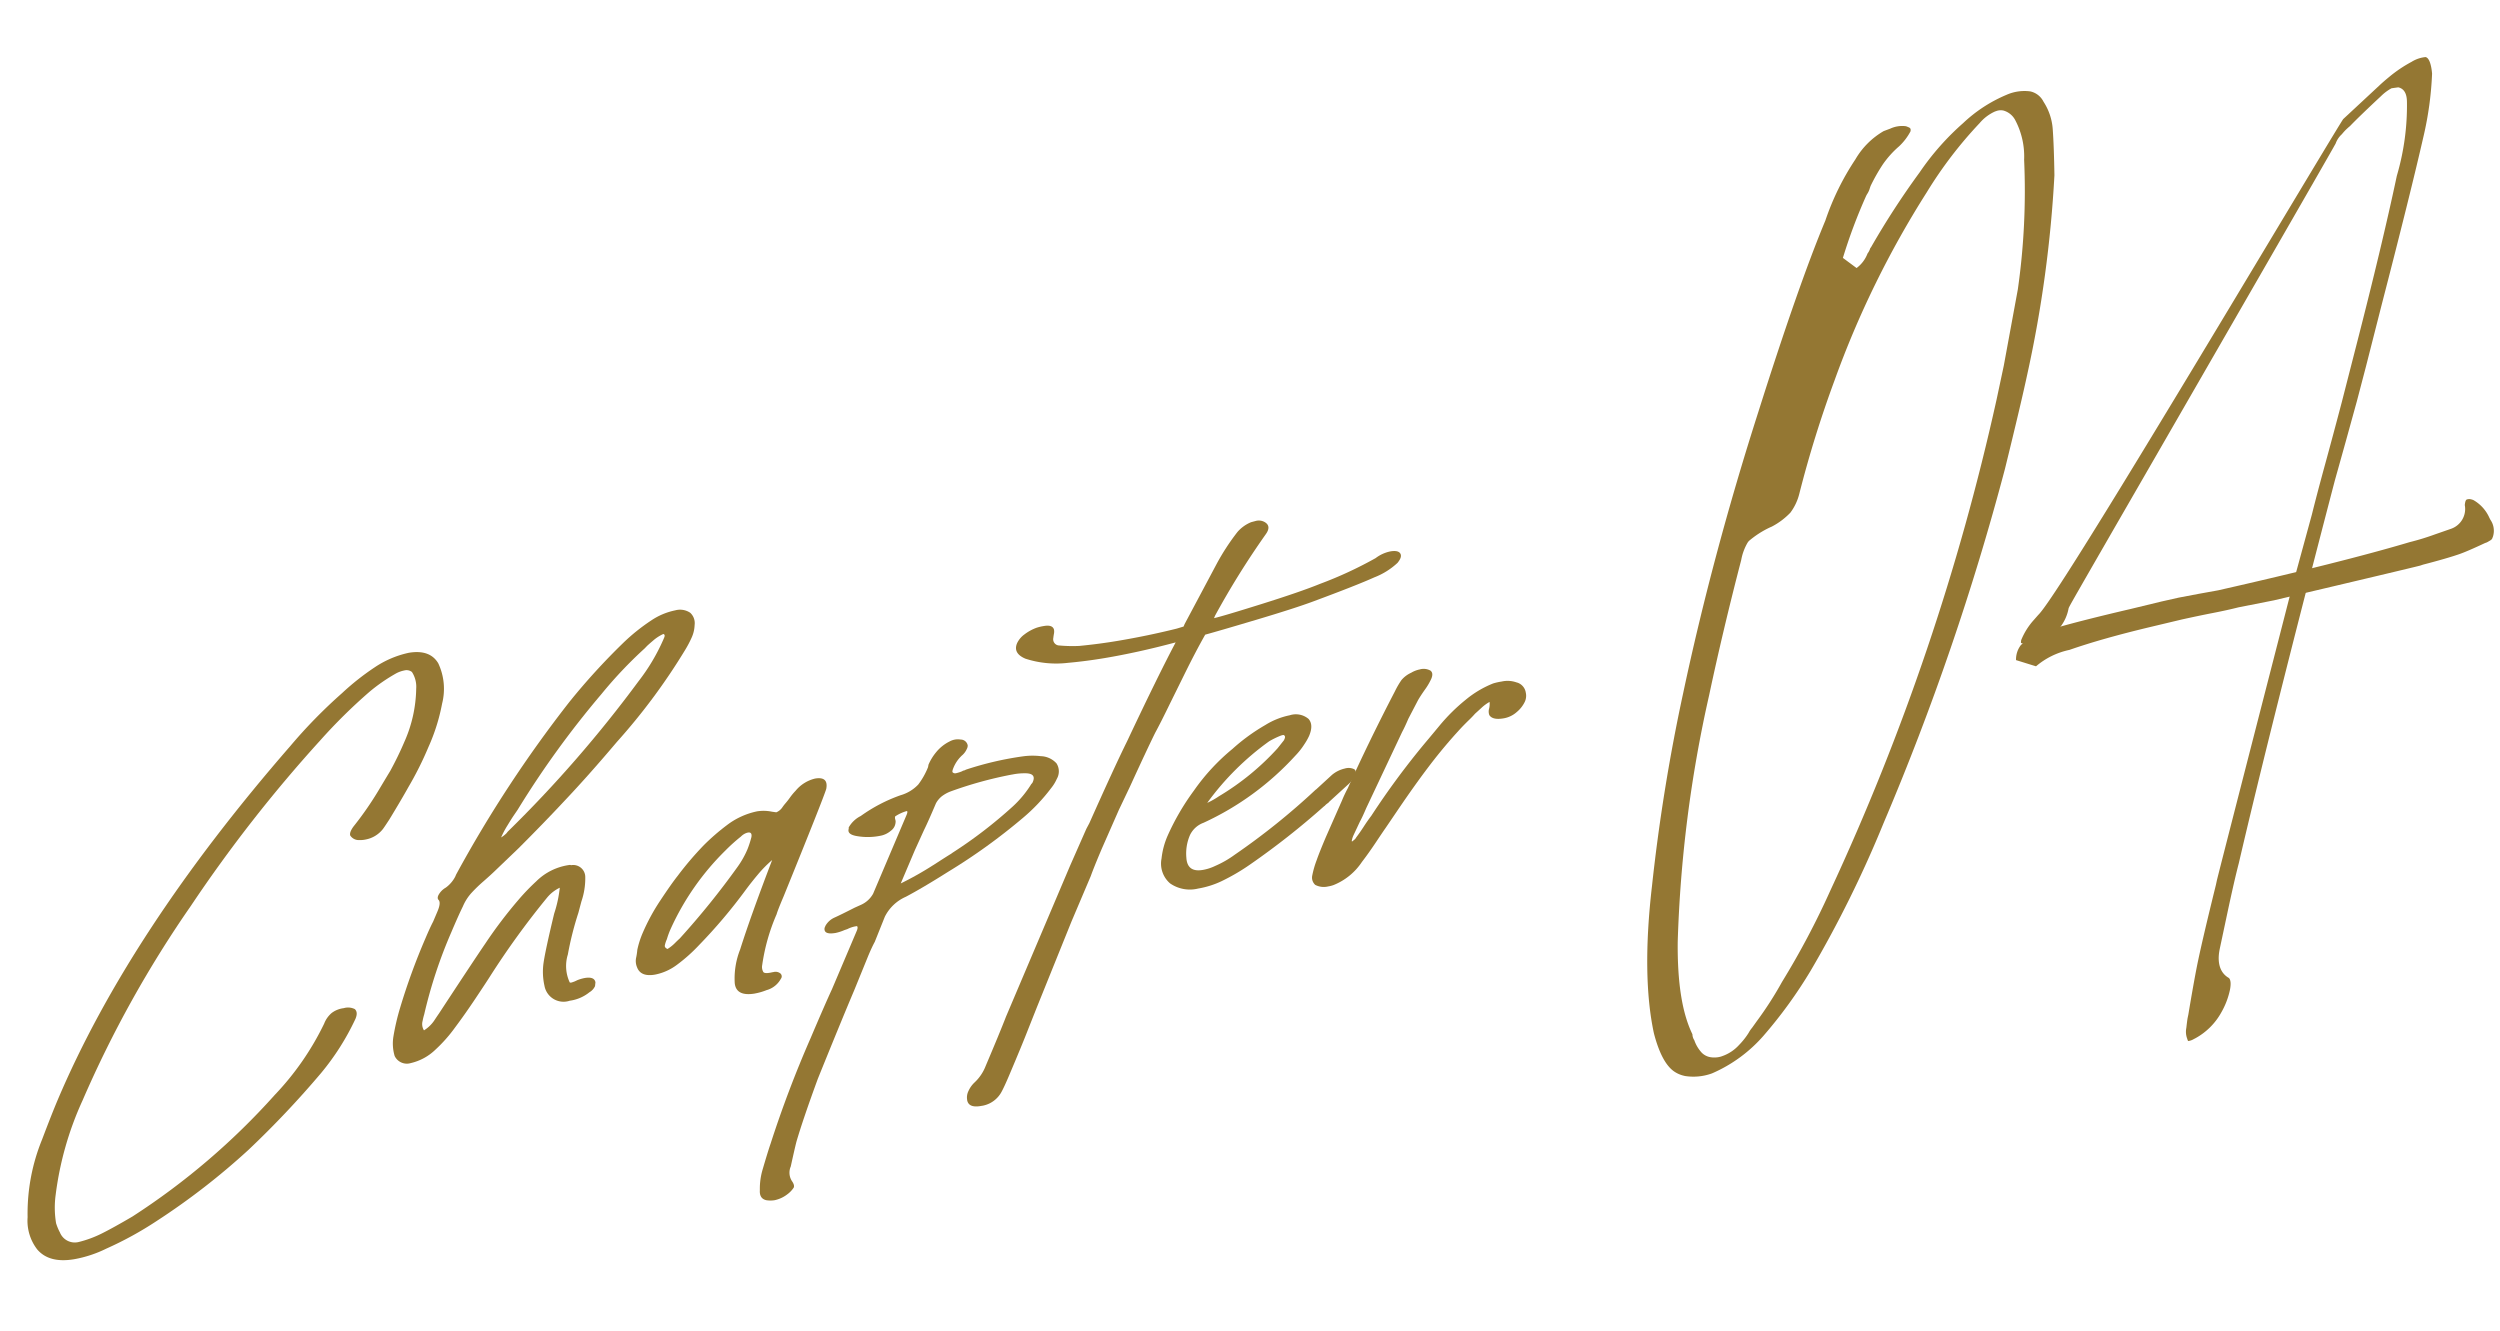 <svg xmlns="http://www.w3.org/2000/svg" width="273.064" height="145.345" viewBox="0 0 273.064 145.345"><g transform="translate(-79.486 -6048.505)"><path d="M4.32,165.454a5.122,5.122,0,0,1-2.34-2.827,21.356,21.356,0,0,1-1.86-8.413Q0,151.169,0,149.551q0-20.04,8.28-45.483a55.1,55.1,0,0,1,2.94-7.516,27.727,27.727,0,0,1,2.161-3.959A10.729,10.729,0,0,1,16.2,89.654q1.98-1.263,3.42-.2a6.547,6.547,0,0,1,2.1,3.88,21.065,21.065,0,0,1,.48,4.974,36.347,36.347,0,0,1-.3,4.811q-.181,1.676-.54,4.125c-.121.676-.2,1.088-.241,1.233a3.12,3.12,0,0,1-1.32,1.8,2.5,2.5,0,0,1-.54.285,1.109,1.109,0,0,1-1.14-.052c-.16-.178-.179-.526-.06-1.042a35.775,35.775,0,0,0,.96-4.573q.3-2.172.361-2.57.18-1.854.179-3.475a14.806,14.806,0,0,0-1.079-5.911,2.966,2.966,0,0,0-1.14-1.493.959.959,0,0,0-.841.177,3.258,3.258,0,0,0-.659.6,19.053,19.053,0,0,0-1.92,3.024,58.9,58.9,0,0,0-2.881,7A155.4,155.4,0,0,0,5.1,124.4a122.43,122.43,0,0,0-2.58,24.147,35.283,35.283,0,0,0,1.32,10.618,10.35,10.35,0,0,0,1.26,2.855,5.75,5.75,0,0,0,.78.763,1.749,1.749,0,0,0,2.28.165,12.132,12.132,0,0,0,1.98-1.864q.9-1.055,2.34-2.992a76.58,76.58,0,0,0,9.12-18.3,30.431,30.431,0,0,0,1.921-9.266,2.88,2.88,0,0,1,.3-1.391,2.728,2.728,0,0,1,.96-.973l.06-.038a1.649,1.649,0,0,1,1.141-.367c.319.116.48.432.48.953a27.327,27.327,0,0,1-1.141,6.908,103.626,103.626,0,0,1-4.02,10.816,76.239,76.239,0,0,1-6.18,11.052,38.245,38.245,0,0,1-3.9,4.949,13.054,13.054,0,0,1-2.76,2.42q-2.34,1.5-4.14.6" transform="matrix(0.921, 0.391, -0.391, 0.921, 144.265, 6030.902)" fill="#947733"/><path d="M33.9,130.8a1.472,1.472,0,0,1-1.919-.036,4.761,4.761,0,0,1-.96-1.937,24.851,24.851,0,0,1-.54-3.106,69.42,69.42,0,0,1-.421-8.071q0-1.318.06-2.017v-1.2c0-.679-.119-1.084-.36-1.211q-.24-.085-.24-.446a2.069,2.069,0,0,1,.421-1.108,3.45,3.45,0,0,0,.48-1.506v-.24a135.668,135.668,0,0,1,4.019-22.186,71.663,71.663,0,0,1,2.88-8.2,21.165,21.165,0,0,1,1.86-3.467,7.278,7.278,0,0,1,1.98-2.044,1.982,1.982,0,0,1,1.62-.4,1.538,1.538,0,0,1,.96,1.038,3.617,3.617,0,0,1,.24,1.406,11.823,11.823,0,0,1-.12,1.456,67.231,67.231,0,0,1-2.94,12.2q-1.44,4.64-2.76,8.182-1.14,3.127-2.579,6.686l-1.381,3.22q-.24.573-.719,1.57a16.068,16.068,0,0,0-.721,1.689,5.216,5.216,0,0,0-.3,1.752q-.062,1.059-.061,3.1a51.531,51.531,0,0,0,.78,9.4,6.307,6.307,0,0,0,.12.733,1.281,1.281,0,0,0,.54.886,3.777,3.777,0,0,0,.6-1.373c.08-.431.139-.739.18-.924q1.2-6.645,1.68-9.052a49.493,49.493,0,0,1,1.44-5.719,23.617,23.617,0,0,1,1.02-2.691,6.348,6.348,0,0,1,2.7-3.1l.12-.017.06-.038a1.315,1.315,0,0,1,1.86.613,7.86,7.86,0,0,1,.66,2.639l.18,1.266a34.7,34.7,0,0,0,.72,4.639,4.231,4.231,0,0,0,1.38,2.721l.12-.017a3.132,3.132,0,0,0,.54-.525,4.325,4.325,0,0,1,.66-.541q.9-.575,1.26-.023l.12.4a1.5,1.5,0,0,1-.3.853,4.343,4.343,0,0,1-1.62,1.693,2.115,2.115,0,0,1-3.18-.431A6.905,6.905,0,0,1,42.959,115q-.36-1.391-1.02-5.349a13.384,13.384,0,0,0-.54-2.835,4.025,4.025,0,0,0-.84,1.495,89.277,89.277,0,0,0-2.4,10.472q-.122.737-.51,2.785t-.81,3.757a15.933,15.933,0,0,1-1.02,3.051A5.741,5.741,0,0,1,33.9,130.8m-.18-27.185.06-.219A136,136,0,0,0,40.5,82.73a21.488,21.488,0,0,0,.72-5.26v-.24c0-.24-.081-.347-.24-.327a4.6,4.6,0,0,0-.75,1.109q-.33.662-.39.819l-.12.316a46.755,46.755,0,0,0-2.4,6.451,101.06,101.06,0,0,0-3.48,15.181l-.18.9c-.041.225-.1.6-.179,1.133a9.756,9.756,0,0,0-.121,1.457,3.272,3.272,0,0,0,.36-.649" transform="matrix(0.921, 0.391, -0.391, 0.921, 144.265, 6030.902)" fill="#947733"/><path d="M65.518,109.125q-1.738,1.11-2.46-.169a8.575,8.575,0,0,1-.9-3.626q-.36-3.73-.6-10.357a13.377,13.377,0,0,0-.81,2.047q-.33,1.08-.569,2.073a57.107,57.107,0,0,1-2.34,7.553,17.766,17.766,0,0,1-1.38,2.92,5.838,5.838,0,0,1-1.8,1.929q-1.32.843-2.1.02a1.742,1.742,0,0,1-.51-.965,6.924,6.924,0,0,0-.21-.8,9.866,9.866,0,0,1-.18-1.926,22.181,22.181,0,0,1,.39-4.029q.39-2.108.69-3.2a35.433,35.433,0,0,1,1.32-4.2A23.752,23.752,0,0,1,55.5,93.44a8.17,8.17,0,0,1,2.459-2.71,4.45,4.45,0,0,1,1.5-.6l.48-.127a1.487,1.487,0,0,0,.391-.729,4.856,4.856,0,0,1,.149-.576,8.114,8.114,0,0,0,.21-.794,6.355,6.355,0,0,1,.27-.891,3.934,3.934,0,0,1,1.441-2.06q1.26-.8,1.559.566.12,1.063.3,12.587,0,1.682.06,2.123a21.392,21.392,0,0,0,.719,5.72,1.078,1.078,0,0,0,.421.661c.159.079.46-.043.9-.364l.12-.076a.844.844,0,0,1,.75-.149.42.42,0,0,1,.27.518,2.537,2.537,0,0,1-.961,1.753,6.489,6.489,0,0,1-1.02.83m-10.2-1.622c.12-.295.219-.529.3-.7a86.829,86.829,0,0,0,2.76-9.682,9.886,9.886,0,0,0,.24-2.193,10.923,10.923,0,0,0-.121-1.363c-.08-.347-.239-.466-.479-.353l-.121.076a1.578,1.578,0,0,0-.48.666,18.916,18.916,0,0,0-.959,2.053,28.5,28.5,0,0,0-2.16,10.2,8.8,8.8,0,0,0,.059,1.222,3.027,3.027,0,0,0,.061.712c.039.154.18.235.419.241a4.405,4.405,0,0,0,.481-.877" transform="matrix(0.921, 0.391, -0.391, 0.921, 144.265, 6030.902)" fill="#947733"/><path d="M74.4,128.66a7.365,7.365,0,0,1-.6-2.2q-.242-2.068-.3-2.929a121.935,121.935,0,0,1-.48-12.294q0-3.9.06-5.858v-6.9c0-.279-.06-.442-.18-.485l-.18.114a3.269,3.269,0,0,0-.66.6l-.24.212a4.929,4.929,0,0,1-.78.678q-1.14.728-1.32-.056v-.241a2.122,2.122,0,0,1,.54-1.184q.54-.585,1.62-1.874l.54-.585a2.833,2.833,0,0,0,.72-1.6V84.7c0-.24-.041-.374-.12-.4l-.06.038a4.527,4.527,0,0,0-.9,1,.5.5,0,0,0,.12.283l.12.164a1.346,1.346,0,0,1,.12.522,1.235,1.235,0,0,1-.18.656,2.441,2.441,0,0,1-.9.994A6.866,6.866,0,0,1,69,88.966q-1.02.231-1.08-.392l-.06-.141a3.1,3.1,0,0,1,.72-1.66,17.336,17.336,0,0,1,3.12-3.791,4.276,4.276,0,0,0,1.32-1.832,8.113,8.113,0,0,0,.24-2.162l-.06-.264a5.572,5.572,0,0,1,.24-1.591,4.434,4.434,0,0,1,.9-1.655,1.847,1.847,0,0,1,1.02-.651.779.779,0,0,1,.959.288.757.757,0,0,1,.061.382,1.972,1.972,0,0,1-.24.932l-.06.159a3.77,3.77,0,0,0-.24,1.353c0,.32.039.495.12.523a.39.39,0,0,0,.359-.049,3.929,3.929,0,0,0,.541-.465.477.477,0,0,1,.15-.156.488.488,0,0,0,.15-.156,35.217,35.217,0,0,1,5.16-3.772,7.654,7.654,0,0,1,1.8-.788,2.407,2.407,0,0,1,1.89.054,1.628,1.628,0,0,1,.69,1.54,4.556,4.556,0,0,1-.181,1.195,19.766,19.766,0,0,1-1.56,4.175,64.336,64.336,0,0,1-5.219,8.61q-1.861,2.688-3.18,4.31a4.655,4.655,0,0,0-1.261,2.9l.061,2.961c-.041.387-.061.918-.061,1.6l.061,4.162q0,3.42.12,10.423.239,4.767.54,7.276.119.763.48,2.693a1.7,1.7,0,0,0,.72,1.4c.319.195.48.392.48.592a2.827,2.827,0,0,1-.361.952,3.405,3.405,0,0,1-1.02,1.129,2.909,2.909,0,0,1-.839.357q-.781.138-1.08-.751m3.57-40.048q1.108-1.638,1.29-1.873l.119-.2a49.718,49.718,0,0,0,4.08-7.224,11.551,11.551,0,0,0,.9-3.034.547.547,0,0,0,.059-.278q0-1.02-1.139-.534a6.6,6.6,0,0,0-1.2.647l-.121.076a43.311,43.311,0,0,0-5.4,4.285,3.841,3.841,0,0,0-.69.891,2.6,2.6,0,0,0-.27.922q0,2.159-.06,3.218l-.06,2.378v3.96a35.318,35.318,0,0,0,2.49-3.238" transform="matrix(0.921, 0.391, -0.391, 0.921, 144.265, 6030.902)" fill="#947733"/><path d="M91.378,110.746a1.56,1.56,0,0,1-.24-.928,2.882,2.882,0,0,1,.24-1.112,4.849,4.849,0,0,0,.42-2.128q0-3.962-.06-5.842V82.8l.06-4.359.061-.7q.12-6.736.3-9.85.3-7.753.66-12-3.358,2.625-6.48,4.615-1.738,1.109-3.48,2.04a10.888,10.888,0,0,1-4.439,1.392q-1.5,0-1.5-1.2a2.5,2.5,0,0,1,.359-1.189,5,5,0,0,1,.96-1.213,5.447,5.447,0,0,1,.66-.481c.521-.332.9-.354,1.141-.068a1.155,1.155,0,0,1,.18.425c.039.176.079.33.119.464a.678.678,0,0,0,.931.486,16.053,16.053,0,0,0,2.009-.8q1.921-1.045,3.66-2.156,2.821-1.8,5.4-3.745l.6-.5v-.3l.66-7.5a24.806,24.806,0,0,1,.72-4,3.931,3.931,0,0,1,.96-1.572l.42-.327a1.289,1.289,0,0,1,.96-.254q.84.126.6,1.178a90.131,90.131,0,0,0-1.62,10.334v.3q.78-.556,4.17-3.442t5.01-4.516a43.408,43.408,0,0,0,4.5-4.971,3.948,3.948,0,0,1,1.2-1.307c.48-.305.839-.375,1.08-.208s.279.522.119,1.064a7.818,7.818,0,0,1-1.71,2.441q-1.41,1.53-5.13,5.043-1.56,1.475-4.89,4.23t-4.53,3.7q-.24,2.133-.39,4.748t-.21,3.674q-.12,2.358-.24,3.573-.12,2.118-.24,6.513l-.12,2.777-.06,4.658q0,2.16.06,3.2v5.4l.18,10.025.06,2.542q.06,1.821.06,5.6,0,1.26-.06,1.9a2.971,2.971,0,0,1-1.26,2.184l-.24.153q-1.139.726-1.62-.046" transform="matrix(0.921, 0.391, -0.391, 0.921, 144.265, 6030.902)" fill="#947733"/><path d="M105.6,79.652a3.782,3.782,0,0,1-3.06.694,2.847,2.847,0,0,1-1.92-2.136,8.431,8.431,0,0,1-.361-2.529A26.444,26.444,0,0,1,100.978,70a22.733,22.733,0,0,1,2.1-5.84,20.952,20.952,0,0,1,2.279-3.794,8.046,8.046,0,0,1,2.04-2.021,2.147,2.147,0,0,1,2.04-.432q.78.372.781,1.691a6.429,6.429,0,0,1-.121,1.037,7.859,7.859,0,0,1-.419,1.529,31.186,31.186,0,0,1-6.361,10.657,2.656,2.656,0,0,0-.839,1.8,5.059,5.059,0,0,0,.6,2.438q.72,1.459,2.16.542a5.04,5.04,0,0,0,1.08-.93,11.087,11.087,0,0,0,1.5-1.977,75.414,75.414,0,0,0,5.339-9.947l.06-.1.96-2.112a3.323,3.323,0,0,1,1.02-1.19,1.414,1.414,0,0,1,.991-.332q.328.09.329.569a3,3,0,0,1-.3,1.212l-1.2,2.626v.059a1.562,1.562,0,0,0-.239.453l-.061.1a84,84,0,0,1-4.919,8.958,22.5,22.5,0,0,1-2.221,2.978,9.718,9.718,0,0,1-1.979,1.682M103.738,69.5a28.086,28.086,0,0,0,3.839-7.311l.3-1.091v-.18c0-.2-.079-.31-.239-.326q-.122.017-.42.327a9.363,9.363,0,0,0-.781.918,29.867,29.867,0,0,0-3.6,8.837,8.811,8.811,0,0,0,.9-1.174" transform="matrix(0.921, 0.391, -0.391, 0.921, 144.265, 6030.902)" fill="#947733"/><path d="M117.178,74.3a1.072,1.072,0,0,1-.69-.819,10.255,10.255,0,0,1-.21-1.727q-.059-.861-.06-2.721l.06-4.359a14.029,14.029,0,0,1,.06-1.478q.12-5.535.6-11.722a8.937,8.937,0,0,1,.18-1.435,3.015,3.015,0,0,1,.66-1.142,2.962,2.962,0,0,1,.72-.7,1.511,1.511,0,0,1,1.14-.337c.279.083.42.342.42.782a6.791,6.791,0,0,1-.18,1.375c-.12.556-.2,1.008-.24,1.352l-.18,2.276c0,.64-.021,1.173-.06,1.6l-.36,9.17c0,.72-.021,1.274-.06,1.659l-.06,1.6a2.316,2.316,0,0,0,.06.622.078.078,0,0,0,.06.081c.039-.063.09-.156.15-.275a.689.689,0,0,0,.09-.3c.12-.476.219-.949.3-1.422s.18-.943.3-1.42a85.358,85.358,0,0,1,2.28-9.554q.12-.377.72-2.381a20.051,20.051,0,0,1,1.53-3.736,11.182,11.182,0,0,1,2.07-2.821,6.817,6.817,0,0,1,.78-.558,2.911,2.911,0,0,1,1.5-.537,1.356,1.356,0,0,1,1.38.62,1.562,1.562,0,0,1,.3.949,3.3,3.3,0,0,1-.36,1.37A2.876,2.876,0,0,1,129,49.542q-1.019.651-1.559.275a1.115,1.115,0,0,1-.3-.649,2.187,2.187,0,0,0-.24-.686,4.523,4.523,0,0,0-.57.963c-.18.4-.311.678-.39.849-.08.251-.191.541-.33.87s-.29.7-.45,1.128q-.9,2.495-1.56,5.075t-1.32,5.942l-.42,2.129q-.12.556-.39,1.987t-.57,2.585a6.711,6.711,0,0,1-1.86,3.526,3.038,3.038,0,0,1-.48.367,2.024,2.024,0,0,1-1.38.4" transform="matrix(0.921, 0.391, -0.391, 0.921, 144.265, 6030.902)" fill="#947733"/><path d="M8.853,125.7a3.163,3.163,0,0,1-1.235-.242C6.6,125.03,5.584,123.81,4.6,121.838c-1.732-3.861-2.931-9.144-3.547-15.667A202.883,202.883,0,0,1,0,84.828C0,74.573.553,63.885,1.643,53.062c.933-9.618,1.878-17,2.81-21.947a28.518,28.518,0,0,1,1.82-7.229,8.5,8.5,0,0,1,2.378-3.661l.649-.414a3.109,3.109,0,0,1,1.58-.61.926.926,0,0,1,.23.026c.283.05.4.069.415.41a6.169,6.169,0,0,1-.888,1.872,10.542,10.542,0,0,0-1.332,2.323A20.276,20.276,0,0,0,8.5,26.388l-.03.244a2.232,2.232,0,0,1-.172.742l-.045.159A57.723,57.723,0,0,0,7.176,34.7l1.692.773a3.531,3.531,0,0,0,.84-1.8,1.71,1.71,0,0,0,.169-.624l.07-.152a87.978,87.978,0,0,1,3.488-9.086,28.459,28.459,0,0,1,3.522-6.24,15.776,15.776,0,0,1,3.988-4.008,4.836,4.836,0,0,1,2.471-.912,2.117,2.117,0,0,1,1.653.809,6.28,6.28,0,0,1,1.61,2.743c.346,1.2.756,2.833,1.221,4.863a134.285,134.285,0,0,1,1.623,21.778c0,2.164-.077,5.666-.236,10.7a284.978,284.978,0,0,1-4.922,40.629,125.6,125.6,0,0,1-4.435,17.419,50.161,50.161,0,0,1-3.561,8.026,15.8,15.8,0,0,1-4.615,5.168l-.119.076a5.938,5.938,0,0,1-2.782.843m.223-4.04a3.851,3.851,0,0,0,1.088,1.173,1.737,1.737,0,0,0,.963.277,2.614,2.614,0,0,0,1.119-.28l.112-.062.236-.15a4.467,4.467,0,0,0,1.373-1.465,7.954,7.954,0,0,0,.742-1.495,3.621,3.621,0,0,1,.2-.525l.061-.116.354-.813a38.8,38.8,0,0,0,1.8-4.763A87.887,87.887,0,0,0,20.207,102.6,260.784,260.784,0,0,0,26.816,46.32V42.548l-.233-8.464a75.993,75.993,0,0,0-2.274-13.992,8.486,8.486,0,0,0-1.892-4.079,2.093,2.093,0,0,0-1.439-.706,1.4,1.4,0,0,0-.76.224L20.1,15.6a4.734,4.734,0,0,0-1.374,1.586,45.576,45.576,0,0,0-4.08,8.6A103.815,103.815,0,0,0,9.064,48,122.932,122.932,0,0,0,7.88,60.858a5.775,5.775,0,0,1-.527,2.257,7.789,7.789,0,0,1-1.664,1.909l-.169.121a10.262,10.262,0,0,0-1.963,1.948l-.08.164a5.757,5.757,0,0,0-.3,2.036c-.236,5.248-.355,10.365-.355,15.163a140.932,140.932,0,0,0,2.255,27.116c.892,4.377,2.091,7.487,3.666,9.505a1.171,1.171,0,0,0,.333.587" transform="matrix(0.978, 0.208, -0.208, 0.978, 280.977, 6041.245)" fill="#947733"/><path d="M41.727,78.782" transform="matrix(0.978, 0.208, -0.208, 0.978, 280.977, 6041.245)" fill="#947733"/><path d="M34.815,73.741A2.569,2.569,0,0,1,35,72.011a8.268,8.268,0,0,1,2.533-2.177c1.8-1,4.616-2.4,8.353-4.154l3.128-1.5,1.757-.808,2.068-.867,1.992-.815C63.257,57.8,69.753,54.615,74.177,52.2a27.516,27.516,0,0,0,2.554-1.418l1.58-.957a2.293,2.293,0,0,0,.933-2.842c-.007-.061-.078-.547.087-.647a.818.818,0,0,1,.442-.115,1.55,1.55,0,0,1,.281.029,4.169,4.169,0,0,1,2.115,1.543l.144.174a2.108,2.108,0,0,1,.654,1.743l-.02.113a.469.469,0,0,1-.146.321c-.177.168-.3.278-.364.328l-.112.066-.088.059c-1.1.833-1.927,1.422-2.469,1.75-.787.477-2.011,1.133-3.638,1.947l-.274.162c-.719.359-5.455,2.607-14.839,7.037L57.381,63.05c-.78.384-1.608.76-2.58,1.173s-2.03.881-3.186,1.406l-3.034,1.442c-3.307,1.567-6.1,3.036-8.29,4.365a8.257,8.257,0,0,0-3.2,2.514Z" transform="matrix(0.978, 0.208, -0.208, 0.978, 280.977, 6041.245)" fill="#947733"/><path d="M61.865,110.536a.908.908,0,0,1-.145-.213l-.069-.114a2.138,2.138,0,0,1-.281-1.026q-.087-.915-.088-1.133V107.7c-.122-2.757-.184-4.8-.184-6.107,0-1.86.062-4.679.183-8.38v-.5c.058-1.76.5-12.32,1.379-33.2l.458-8.035c.059-1.691.149-3.552.275-5.713q.184-3.165.367-6.982l.278-6.726c.305-7.3.46-13.553.46-18.6v-.117a27.2,27.2,0,0,0-.592-8.1c-.087-.375-.324-1.384-1.269-1.384l-.691.25a4.986,4.986,0,0,0-.927,1.048c-1.259,1.8-2.156,3.131-2.66,3.944a6.535,6.535,0,0,0-.451.635c-.09.152-.166.289-.23.416a2.48,2.48,0,0,0-.449,1.126c-.4,1.362-7.136,22.138-12.072,37.372-5.9,18.2-5.9,18.2-5.9,18.391a4.742,4.742,0,0,1-1.749,3.792,5.042,5.042,0,0,1-.825.59,3.912,3.912,0,0,1-1.44.415.412.412,0,0,1-.118-.012l-.171-.032a1.233,1.233,0,0,1-.04-.315,7.515,7.515,0,0,1,.887-2.422l.363-.647c1.244-1.784,8.7-23.317,16.882-47.135C55.26,14.839,57.178,9.258,57.478,8.5l3.071-4.372c.24-.351.532-.738.881-1.175A14.464,14.464,0,0,1,63.49.823,3.486,3.486,0,0,1,64.873,0c.527.009.925,1.14,1.07,1.626a36.51,36.51,0,0,1,.509,6.936c-.062,4.2-.277,10.561-.643,18.9l-.276,6.959-.183,3.92-.274,4.58L64.8,47.278c-.854,18.607-1.379,33.106-1.566,43.112-.06,1.295-.09,3.188-.09,5.76v3.777c0,2.079.969,2.736,1.641,2.942.33.216.381.9.381,1.3a8.458,8.458,0,0,1-.412,2.554,7.172,7.172,0,0,1-2.163,3.332l-.185.152a1.52,1.52,0,0,1-.54.325" transform="matrix(0.978, 0.208, -0.208, 0.978, 280.977, 6041.245)" fill="#947733"/></g></svg>